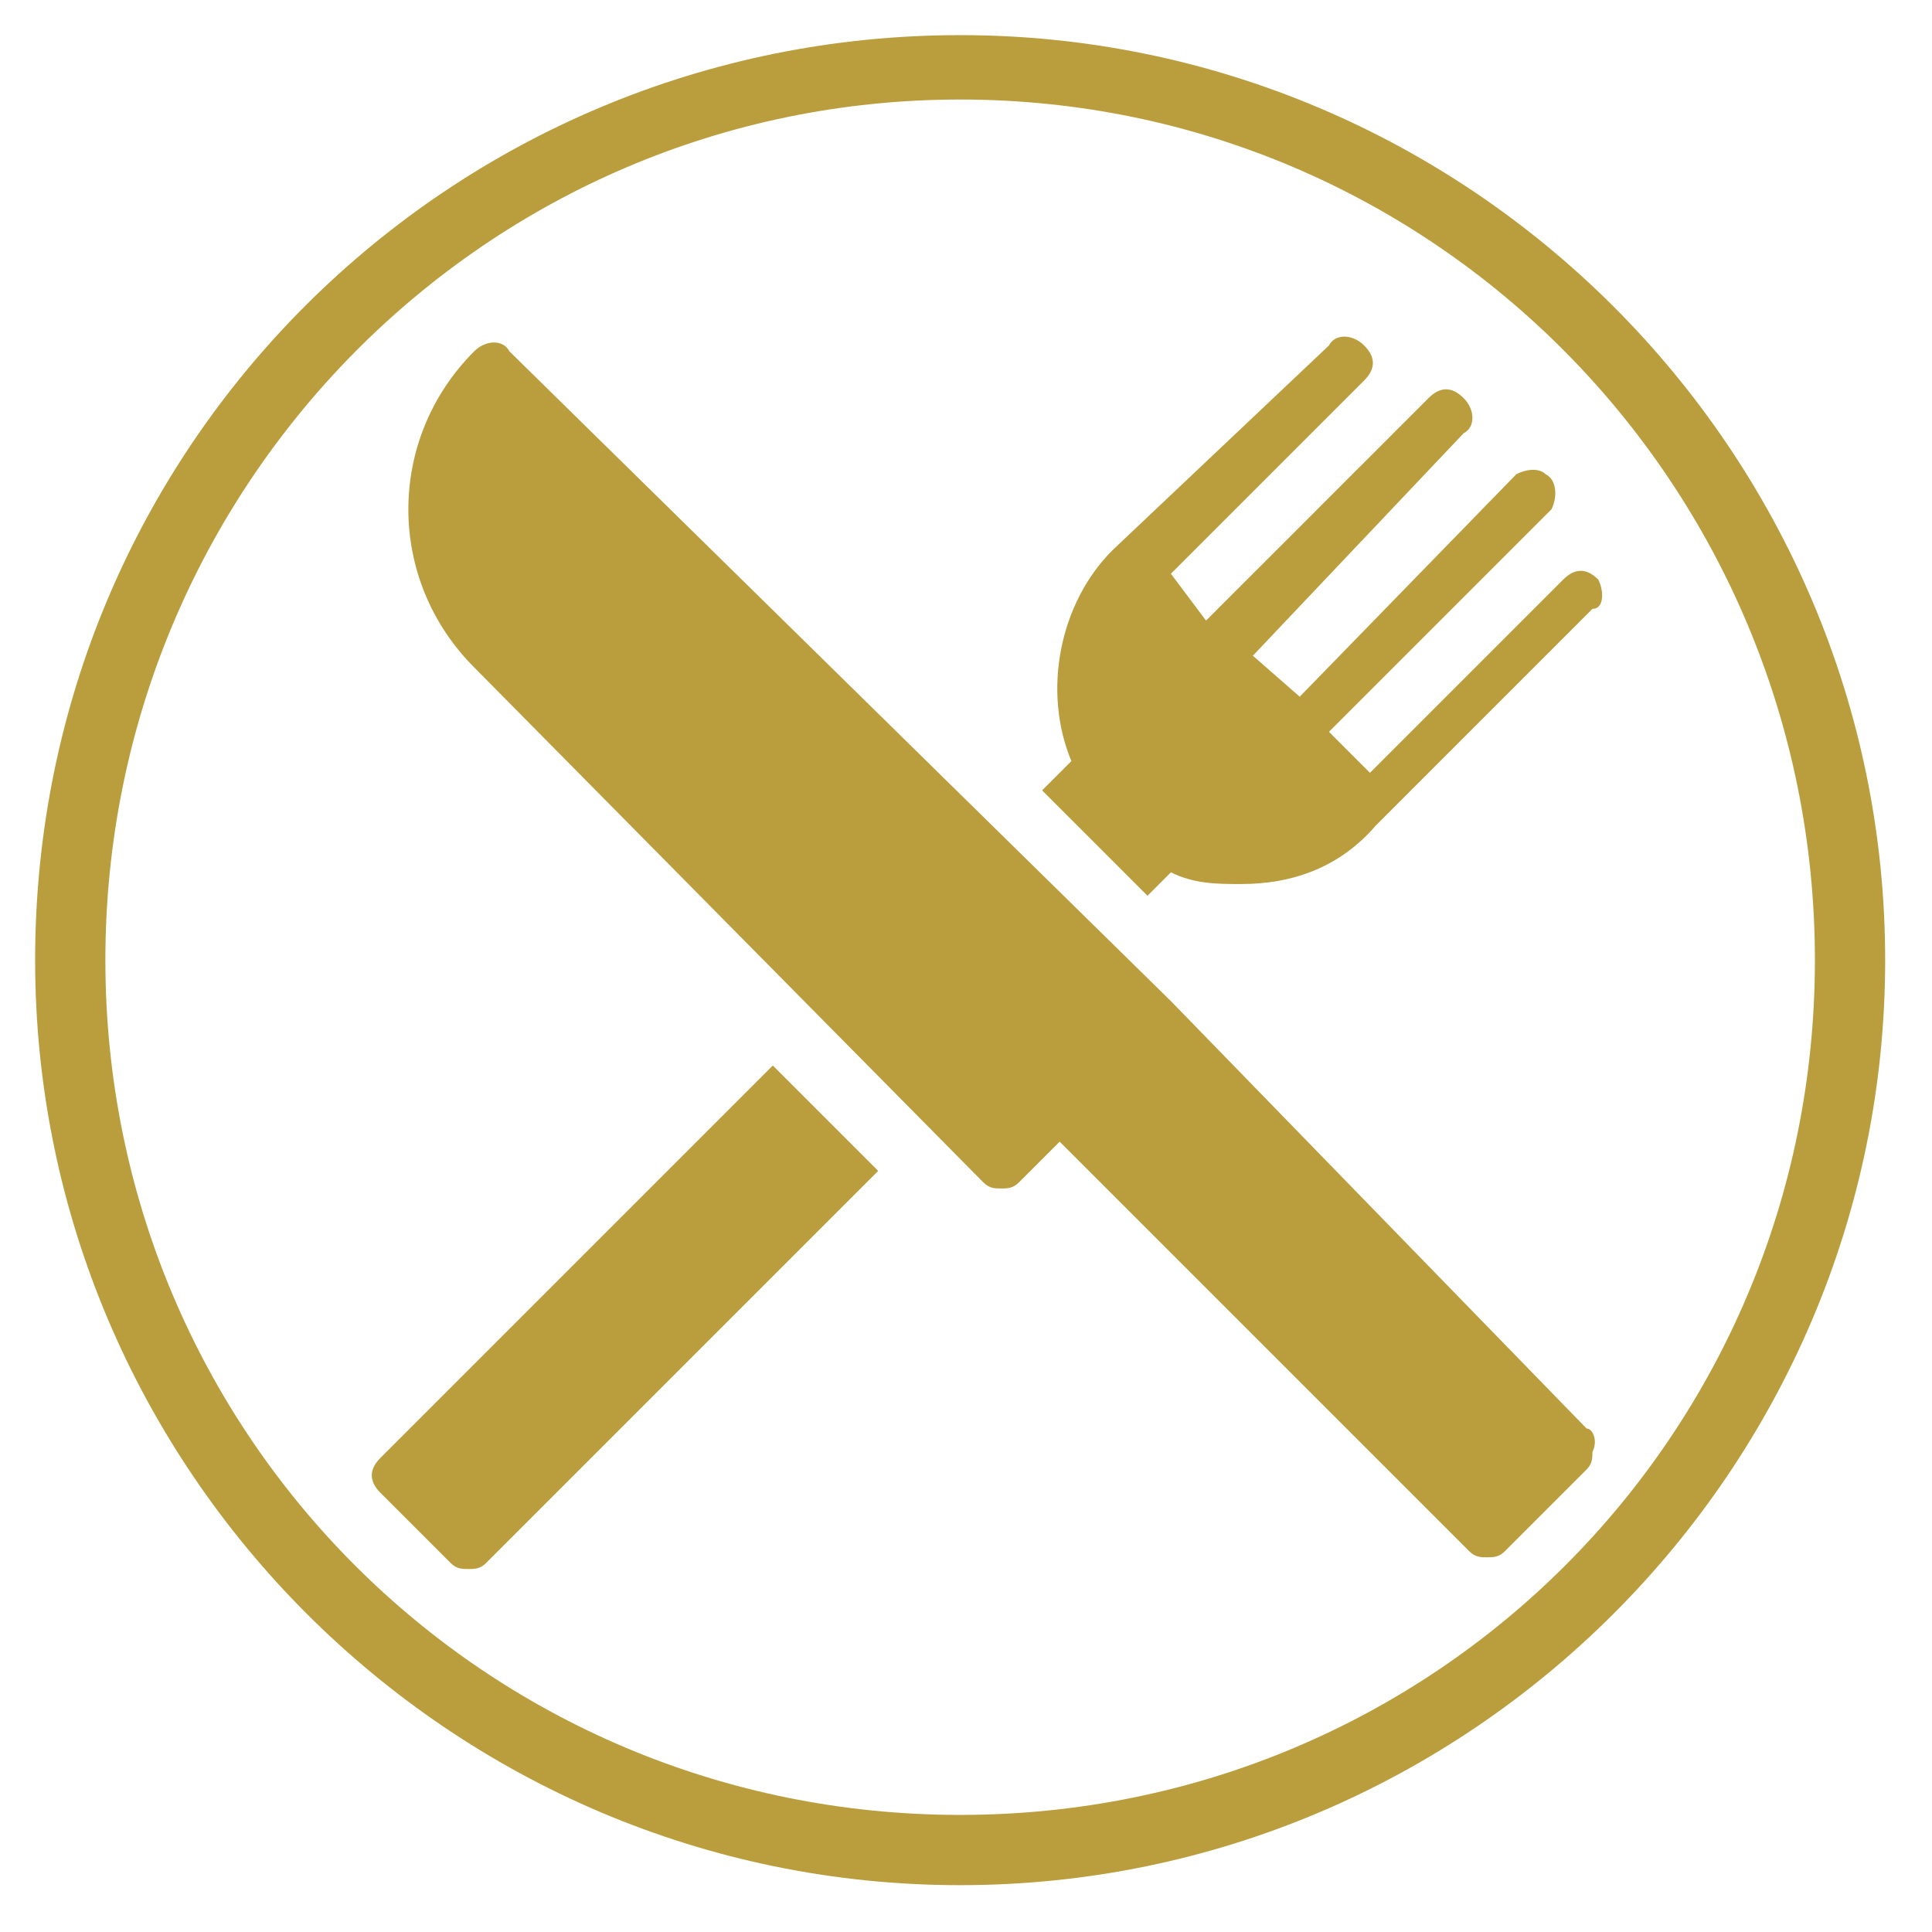 <?xml version="1.0" encoding="utf-8"?>
<!-- Generator: Adobe Illustrator 24.2.3, SVG Export Plug-In . SVG Version: 6.00 Build 0)  -->
<svg version="1.1" id="Ebene_1" xmlns="http://www.w3.org/2000/svg" xmlns:xlink="http://www.w3.org/1999/xlink" x="0px" y="0px"
	 viewBox="0 0 33 33" style="enable-background:new 0 0 33 33;" xml:space="preserve">
<style type="text/css">
	.st0{fill:#BA9E3E;}
</style>
<desc>Created with Sketch.</desc>
<g id="Ebene_2_1_">
	<g id="deklaration">
		<path class="st0" d="M16.4,0.6C7.7,0.6,0.6,7.6,0.6,16.4c0,8.7,7.1,15.8,15.8,15.8c8.7,0,15.8-7.1,15.8-15.8c0,0,0,0,0,0
			C32.2,7.7,25.1,0.6,16.4,0.6z M16.4,31C8.3,31,1.8,24.5,1.8,16.4S8.3,1.7,16.4,1.7S31,8.3,31,16.4c0,0,0,0,0,0
			C31,24.5,24.5,31,16.4,31z"/>
	</g>
</g>
<g id="Ebene_2_2_">
	<g id="deklaration_1_">
		<path class="st0" d="M27.3,9.9c-0.2-0.2-0.4-0.2-0.6,0l-3.3,3.3l-0.7-0.7l3.8-3.8c0.1-0.2,0.1-0.5-0.1-0.6c-0.1-0.1-0.3-0.1-0.5,0
			l-3.7,3.8l-0.8-0.7L25,7.4c0.2-0.1,0.2-0.4,0-0.6c0,0,0,0,0,0c-0.2-0.2-0.4-0.2-0.6,0l-3.8,3.8L20,9.8l3.3-3.3
			c0.2-0.2,0.2-0.4,0-0.6c-0.2-0.2-0.5-0.2-0.6,0L19,9.4l0,0c-0.9,0.9-1.2,2.4-0.7,3.6l-0.5,0.5l1.8,1.8l0.4-0.4
			c0.4,0.2,0.8,0.2,1.2,0.2c0.9,0,1.7-0.3,2.3-1l0,0l3.7-3.7C27.4,10.4,27.4,10.1,27.3,9.9z"/>
		<path class="st0" d="M6.5,24.9c-0.2,0.2-0.2,0.4,0,0.6l1.2,1.2c0.1,0.1,0.2,0.1,0.3,0.1c0.1,0,0.2,0,0.3-0.1L15,20l-1.8-1.8
			L6.5,24.9z"/>
		<path class="st0" d="M27.1,24.4L20,17.1l0,0L8.7,6C8.6,5.8,8.3,5.8,8.1,6c-1.5,1.5-1.5,3.9,0,5.4l8.7,8.8c0.1,0.1,0.2,0.1,0.3,0.1
			c0.1,0,0.2,0,0.3-0.1l0.7-0.7l7,7c0.1,0.1,0.2,0.1,0.3,0.1c0.1,0,0.2,0,0.3-0.1l1.4-1.4c0.1-0.1,0.1-0.2,0.1-0.3
			C27.3,24.6,27.2,24.4,27.1,24.4z"/>
	</g>
</g>
</svg>
